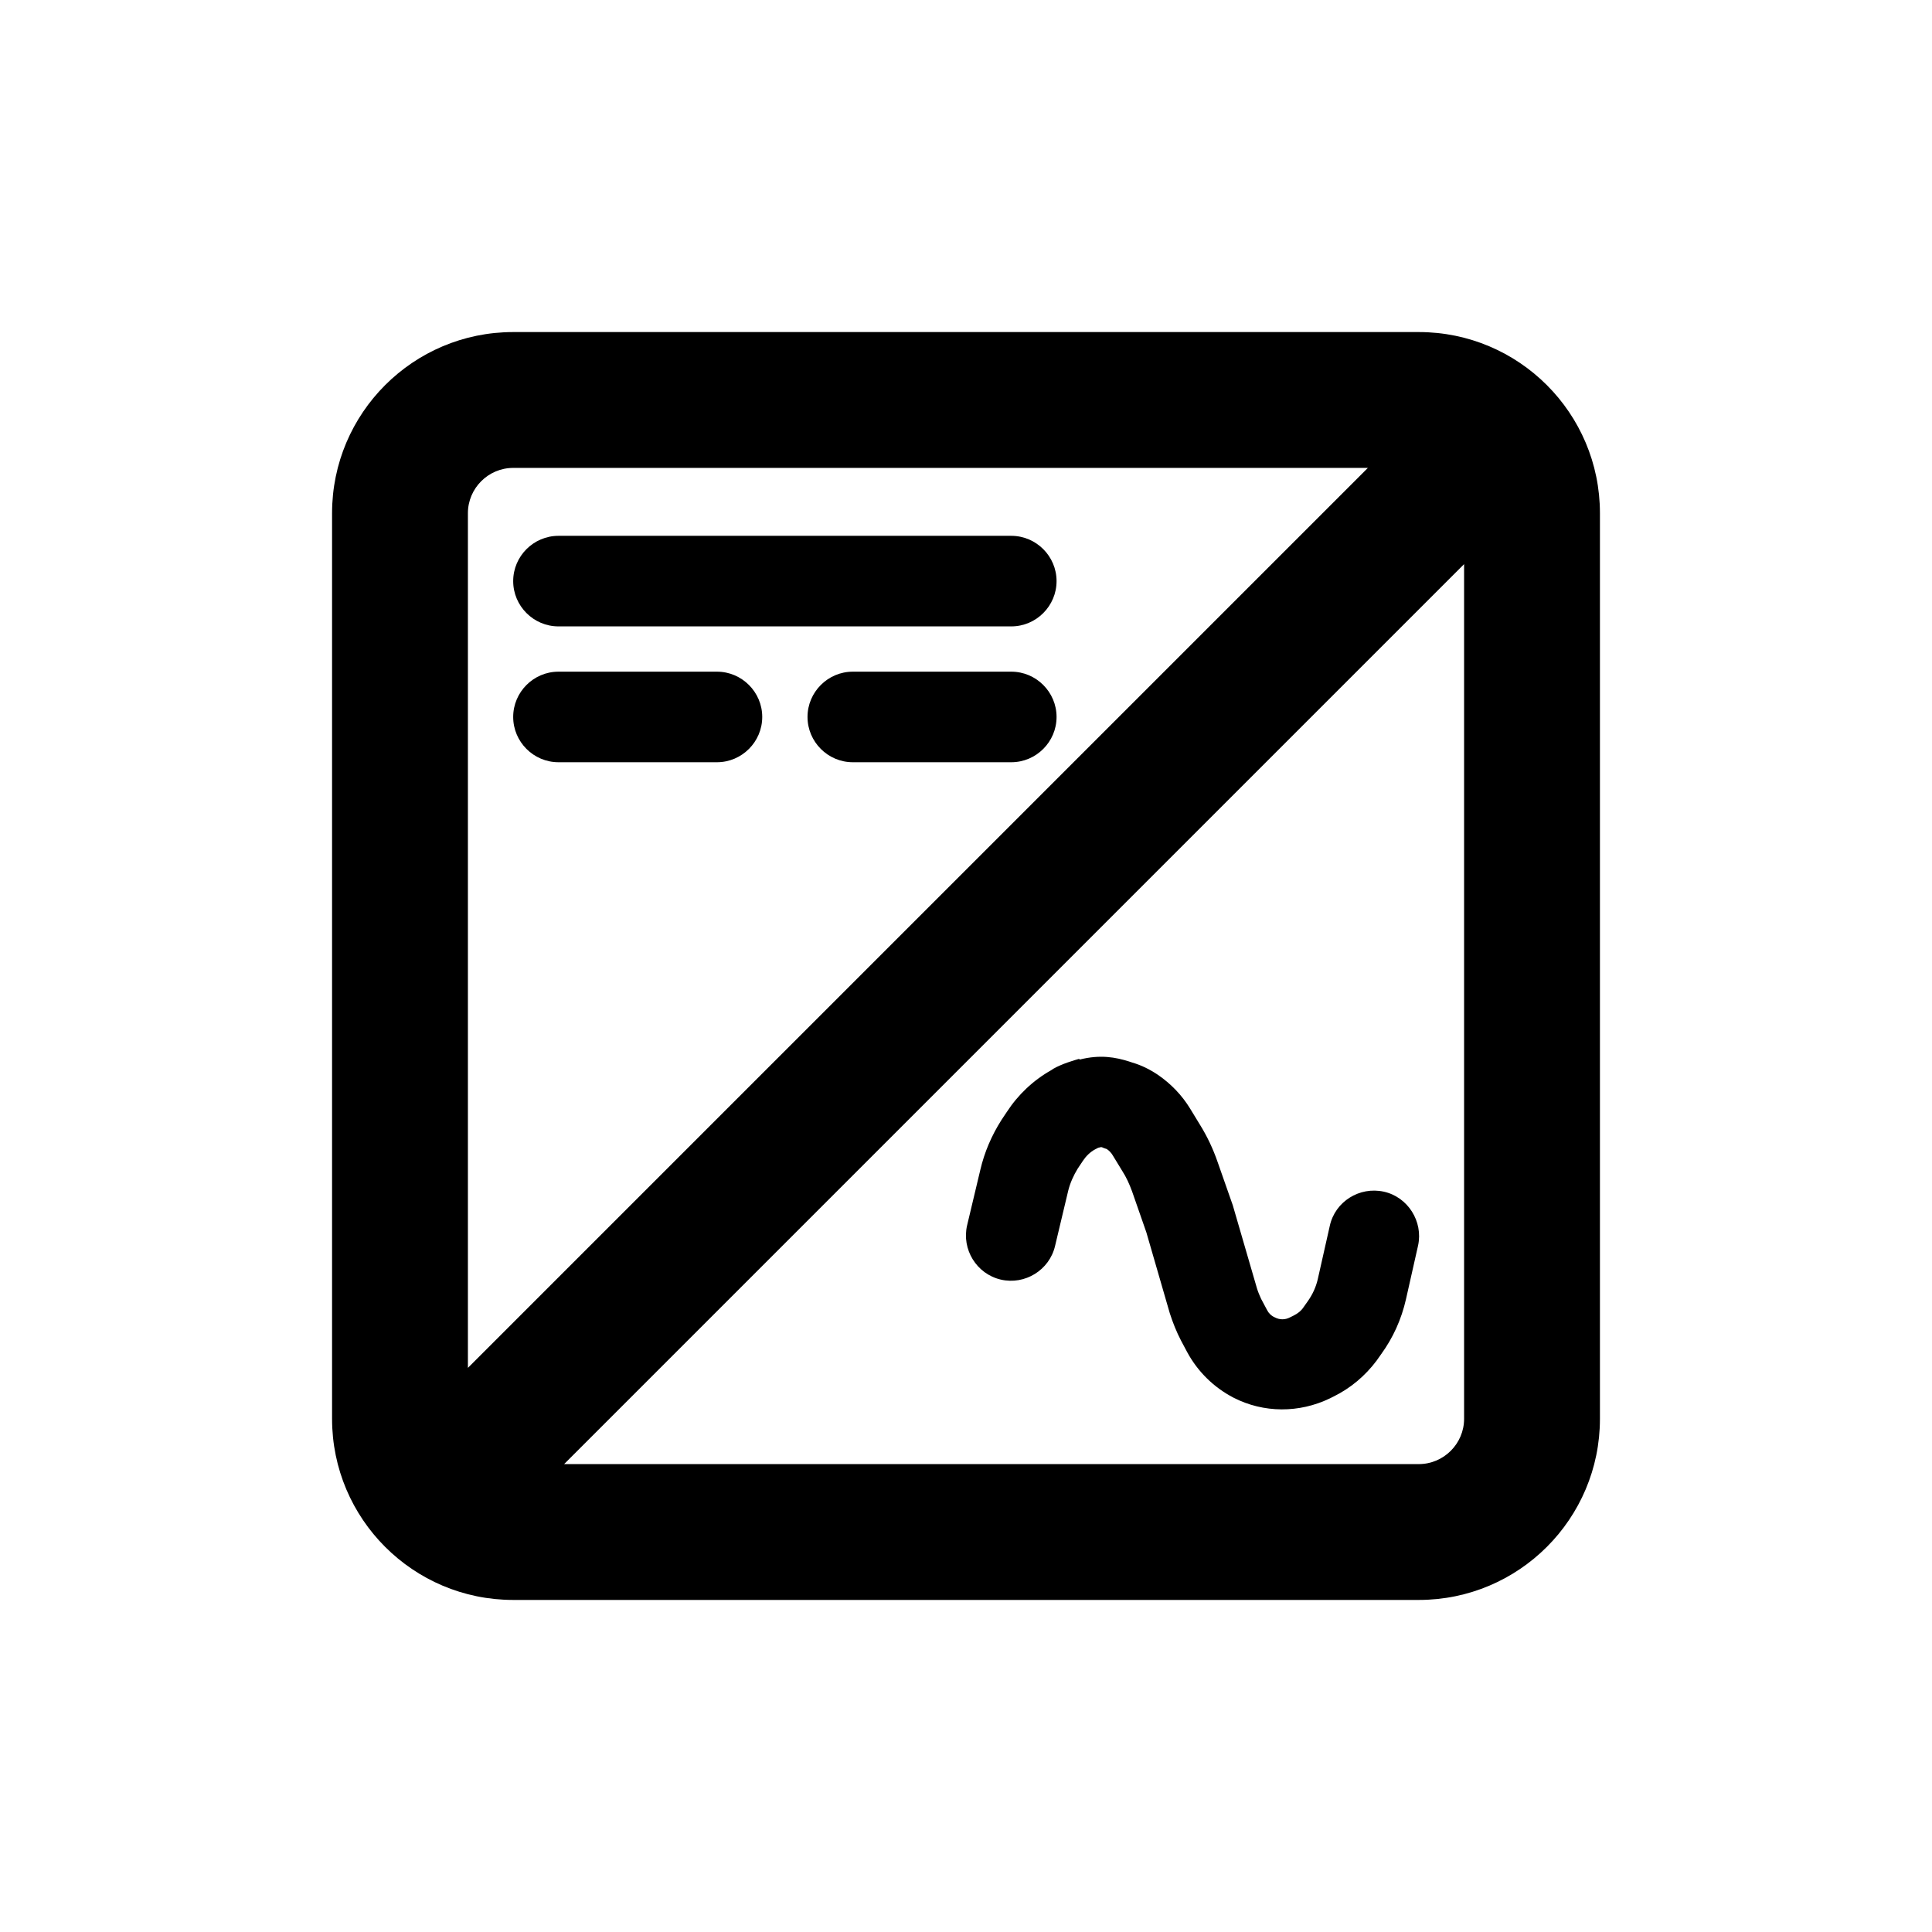 <svg xmlns="http://www.w3.org/2000/svg" viewBox="0 0 512 512"><!--!Font Awesome Pro 6.6.0 by @fontawesome - https://fontawesome.com License - https://fontawesome.com/license (Commercial License) Copyright 2024 Fonticons, Inc.--><path d="M376 88c26.5 0 48 21.5 48 48V376c0 26.5-21.5 48-48 48H136c-26.5 0-48-21.5-48-48V136c0-26.5 21.5-48 48-48H376zm0 36H136c-6.6 0-12 5.4-12 12V376c0 6.6 5.4 12 12 12H376c6.6 0 12-5.4 12-12V136c0-6.6-5.4-12-12-12zM136 154c0-6.6 5.4-12 12-12H268c6.6 0 12 5.4 12 12s-5.4 12-12 12H148c-6.6 0-12-5.4-12-12zm0 36c0-6.6 5.4-12 12-12h42c6.6 0 12 5.4 12 12s-5.4 12-12 12H148c-6.6 0-12-5.4-12-12zm78 0c0-6.6 5.4-12 12-12h42c6.6 0 12 5.4 12 12s-5.4 12-12 12H226c-6.6 0-12-5.4-12-12zm186.7-78.7c7 7 7 18.4 0 25.5l-264 264c-7 7-18.4 7-25.5 0s-7-18.4 0-25.5l264-264c7-7 18.4-7 25.5 0zM286.1 280.8c5.5-1.4 9.6-.6 13.1 .5l.9 .3c2.4 .7 4.6 1.8 6.7 3.2c3.5 2.4 6.4 5.4 8.6 9l2.5 4.1c2 3.2 3.6 6.6 4.8 10.1l4 11.4 6.4 22c.3 1 .7 1.9 1.1 2.8l1.6 3c.4 .8 1.1 1.5 2 1.9c1.3 .7 2.8 .7 4.1 0l1-.5c1-.5 1.9-1.2 2.5-2.1l1.2-1.7c1.2-1.7 2.1-3.6 2.6-5.7l3.2-14.2c1.4-6.5 7.9-10.5 14.3-9.1s10.5 7.9 9.1 14.3l-3.2 14.2c-1.2 5.3-3.4 10.2-6.6 14.6l-1.2 1.7c-3 4-6.9 7.3-11.4 9.5l-1 .5c-8.1 3.9-17.5 3.9-25.5-.2c-5.2-2.7-9.5-6.9-12.3-12.1l-1.6-3c-1.2-2.3-2.2-4.8-3-7.3l-6.2-21.4-3.8-10.9c-.7-1.9-1.5-3.7-2.6-5.4l-2.5-4.1c-.4-.7-1-1.3-1.6-1.7c0 0-1-.3-1.1-.4c-.2-.1-.3-.1-.5-.1c-.2 .1-.5 .1-.7 .2c-.2 .1-.3 .1-.4 .2l-.4 .2c-1.3 .7-2.4 1.8-3.2 3l-1.4 2.1c-1.1 1.8-2 3.8-2.5 5.8l-3.5 14.7c-1.5 6.4-8 10.4-14.4 8.9s-10.4-8-8.9-14.4l3.5-14.7c1.1-4.7 3-9.1 5.6-13.2l1.4-2.1c3-4.6 7-8.4 11.8-11.1l.6-.4c2.3-1.3 5.4-2.2 6.8-2.6z"/></svg>